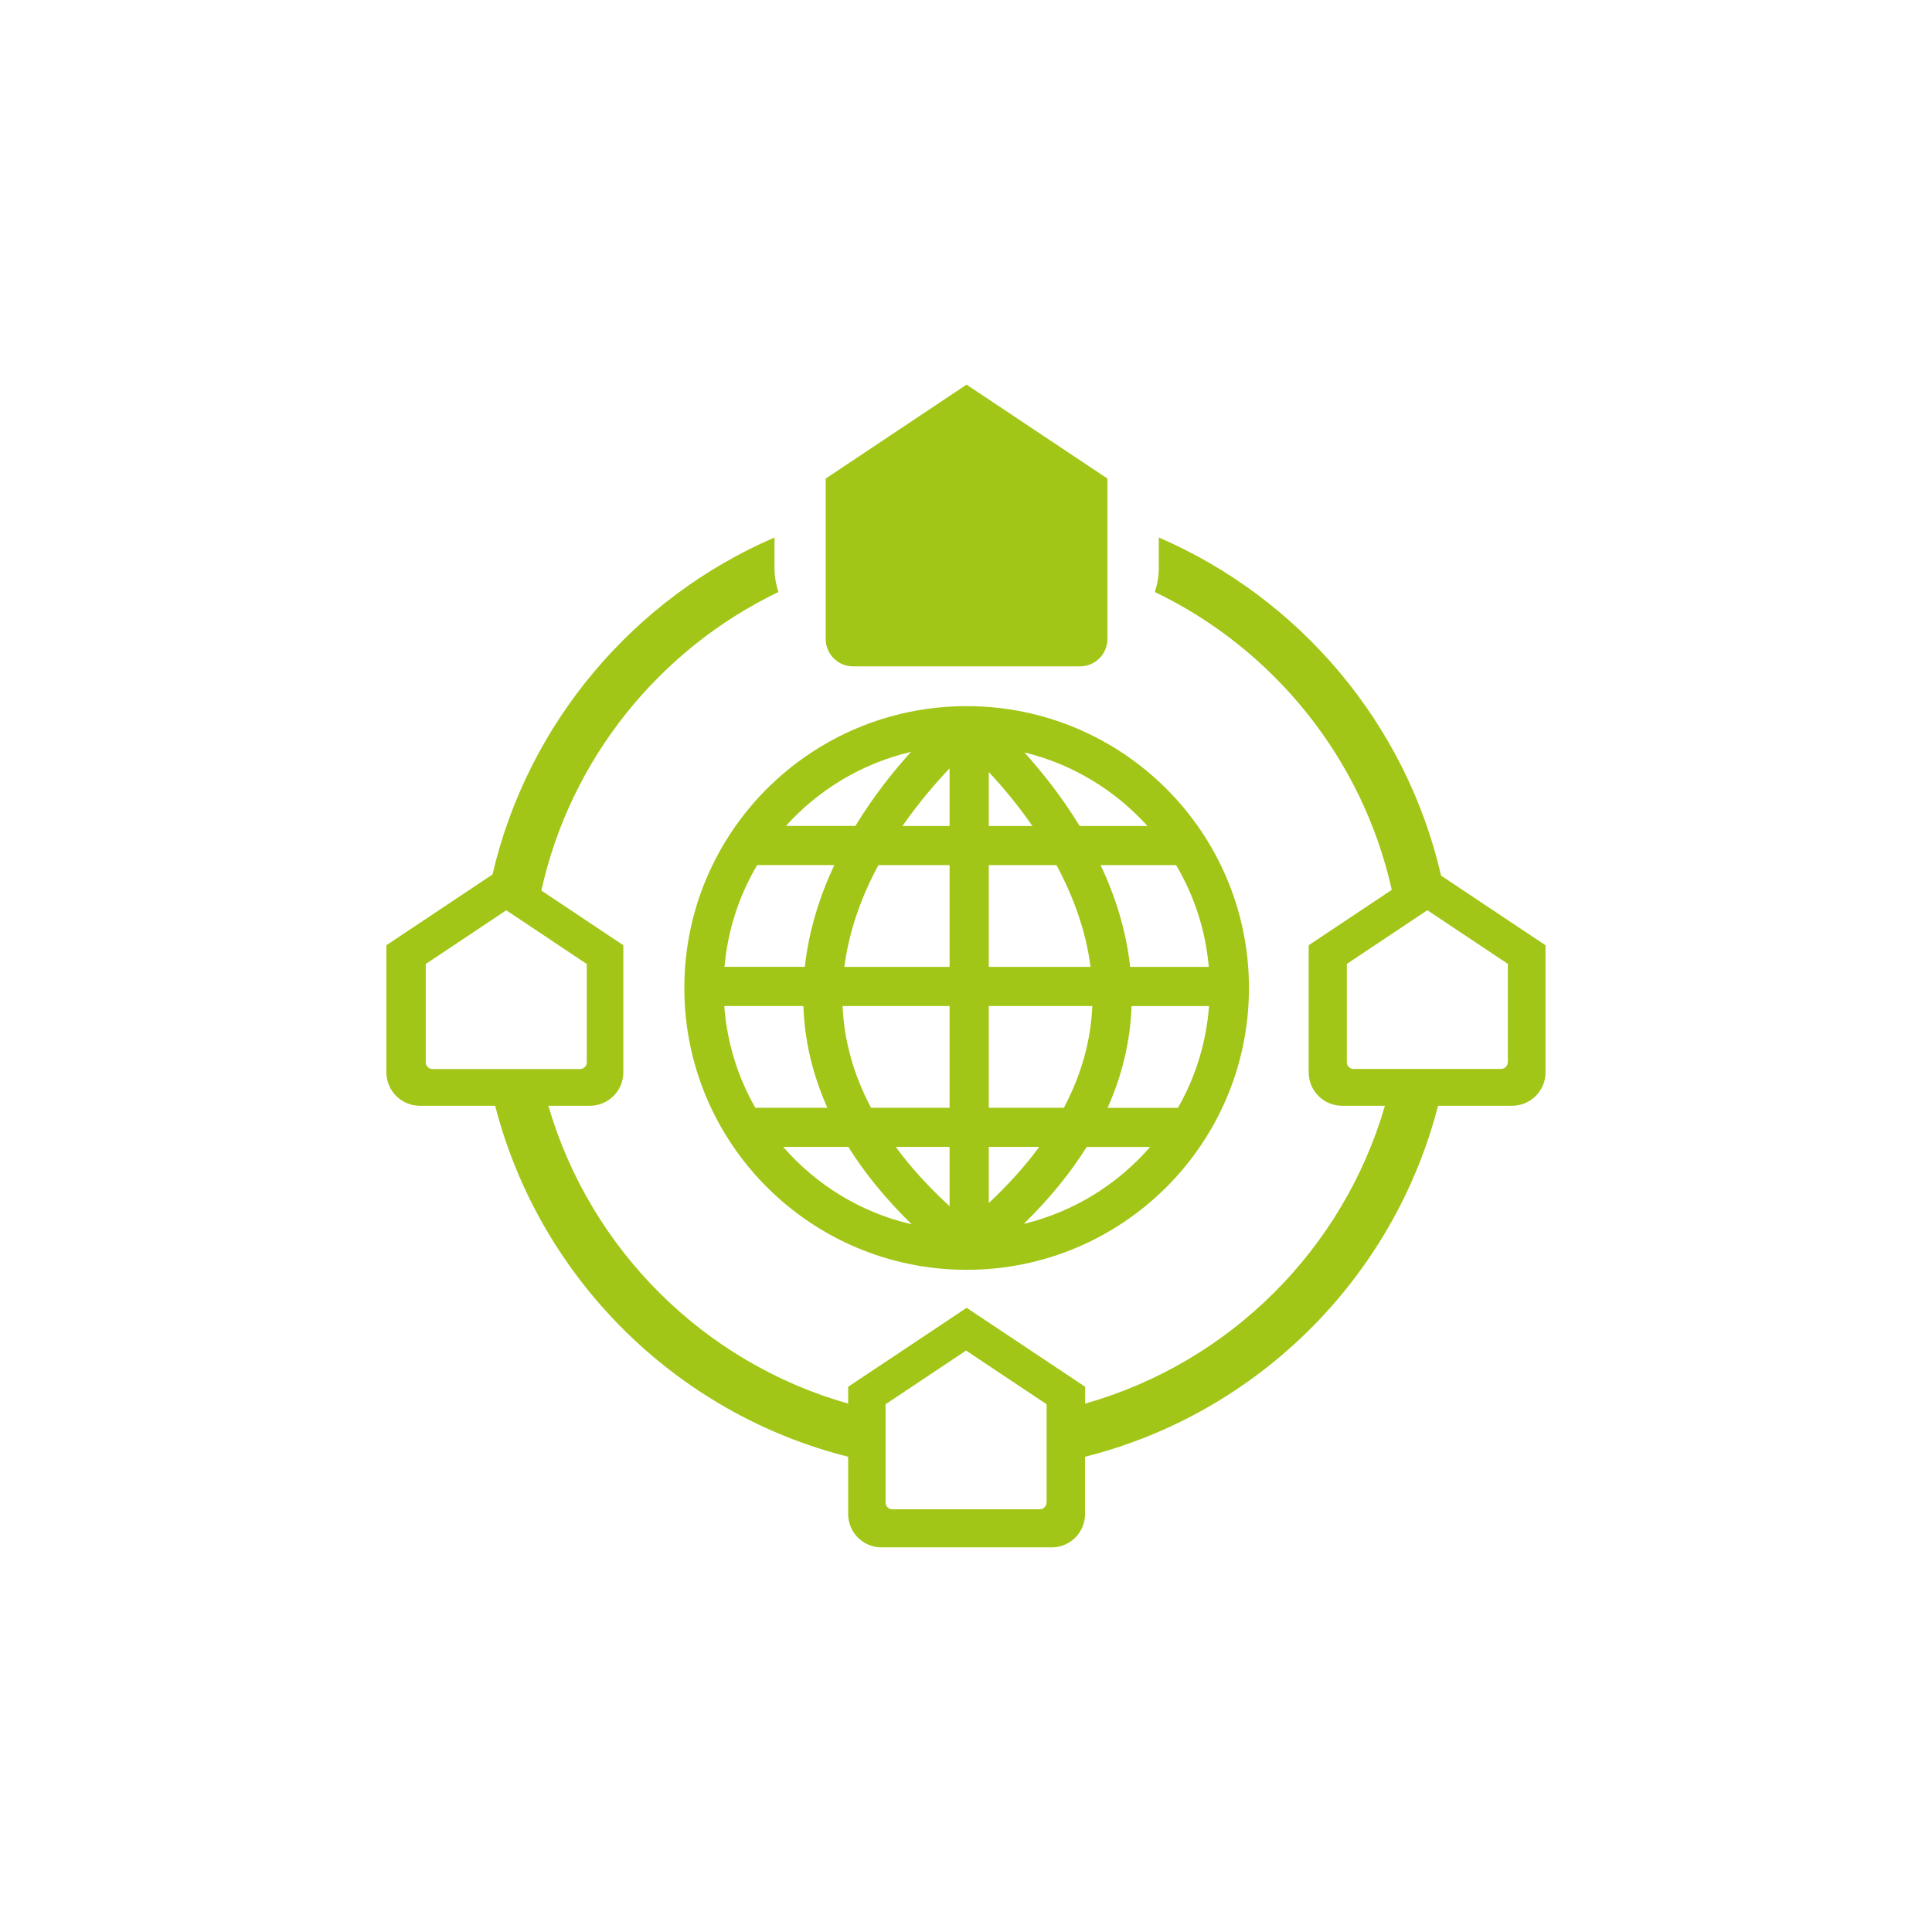 <?xml version="1.0" encoding="UTF-8"?><svg id="Tochterfirmen_1" xmlns="http://www.w3.org/2000/svg" viewBox="0 0 240 240"><defs><style>.cls-1{fill:#a2c617;stroke-width:0px;}</style></defs><path class="cls-1" d="m85.01,122.73c0,19.33,15.7,35.01,35.07,35.01s35.07-15.67,35.07-35.01-15.7-35.01-35.07-35.01-35.07,15.67-35.07,35.01Zm28.16-29.33c-2.17,2.39-4.67,5.51-6.91,9.2h-8.63c4.05-4.5,9.45-7.77,15.54-9.2Zm-19.11,14.06h9.58c-1.79,3.82-3.16,8.07-3.66,12.64h-9.98c.4-4.58,1.83-8.87,4.06-12.64Zm-.23,30.15c-2.16-3.78-3.52-8.07-3.86-12.64h9.83c.15,4.33,1.15,8.55,2.98,12.64h-8.95Zm3.45,4.86h8.1c2.06,3.3,4.69,6.51,7.88,9.62-6.31-1.46-11.86-4.89-15.97-9.62Zm20.68,7.37c-2.61-2.4-4.85-4.86-6.69-7.37h6.69v7.37Zm0-12.23h-9.76c-2.16-4.1-3.35-8.32-3.53-12.64h13.29v12.64Zm0-17.5h-13.07c.59-4.6,2.2-8.88,4.23-12.64h8.84v12.64Zm0-17.5h-5.85c2.02-2.91,4.12-5.34,5.85-7.16v7.16Zm9.21,49.43c3.16-3.09,5.77-6.28,7.82-9.56h7.88c-4.05,4.66-9.51,8.06-15.7,9.56Zm19.16-14.42h-8.74c1.83-4.09,2.82-8.31,2.98-12.64h9.62c-.34,4.57-1.7,8.86-3.86,12.64Zm-.23-30.15c2.23,3.77,3.66,8.06,4.06,12.64h-9.77c-.49-4.57-1.87-8.82-3.66-12.64h9.37Zm-3.57-4.86h-8.41c-2.23-3.66-4.71-6.75-6.86-9.14,5.99,1.46,11.28,4.7,15.28,9.14Zm-19.7-6.71c1.64,1.76,3.57,4.03,5.42,6.71h-5.42v-6.71Zm0,11.57h8.41c2.02,3.76,3.64,8.04,4.23,12.64h-12.64v-12.64Zm0,17.5h12.86c-.18,4.32-1.36,8.54-3.53,12.64h-9.33v-12.64Zm0,17.5h6.27c-1.75,2.37-3.84,4.7-6.27,6.98v-6.98Zm-20.26-63.09v-19.93l17.5-11.67,17.5,11.67v19.93c0,1.87-1.53,3.4-3.4,3.4h-28.2c-1.87,0-3.4-1.53-3.4-3.4Z"/><path class="cls-1" d="m179.01,108.76c-4.35-18.9-17.59-34.45-35.06-41.99v3.77c0,1.05-.18,2.05-.49,3,14.74,7.09,25.79,20.67,29.43,37l-10.32,6.88v15.8c0,2.28,1.86,4.14,4.14,4.14h5.33c-5.18,17.86-19.33,31.93-37.24,37v-2.09l-14.72-9.81-14.72,9.81v2.09c-17.9-5.07-32.05-19.14-37.24-37h5.17c2.28,0,4.14-1.86,4.14-4.14v-15.8l-10.18-6.79c3.62-16.38,14.69-29.99,29.45-37.09-.31-.94-.49-1.95-.49-3v-3.77c-17.43,7.52-30.65,23.01-35.03,41.86l-13.18,8.79v15.8c0,2.28,1.86,4.14,4.14,4.14h9.37c5.5,21.38,22.42,38.22,43.85,43.6v7.12c0,2.28,1.86,4.14,4.14,4.14h21.15c2.28,0,4.14-1.86,4.14-4.14v-7.12c21.43-5.38,38.35-22.22,43.85-43.6h9.21c2.28,0,4.14-1.86,4.14-4.14v-15.8l-12.99-8.66Zm-125.29,24.04c-.45,0-.83-.38-.83-.83v-12.22l10-6.67,10,6.67v12.22c0,.45-.38.83-.83.83h-18.33Zm76.28,53.86c0,.45-.38.83-.83.83h-18.33c-.45,0-.83-.38-.83-.83v-12.22l10-6.67,10,6.67v12.22Zm57.3-54.7c0,.45-.38.83-.83.83h-18.33c-.45,0-.83-.38-.83-.83v-12.22l10-6.67,10,6.67v12.22Z"/></svg>